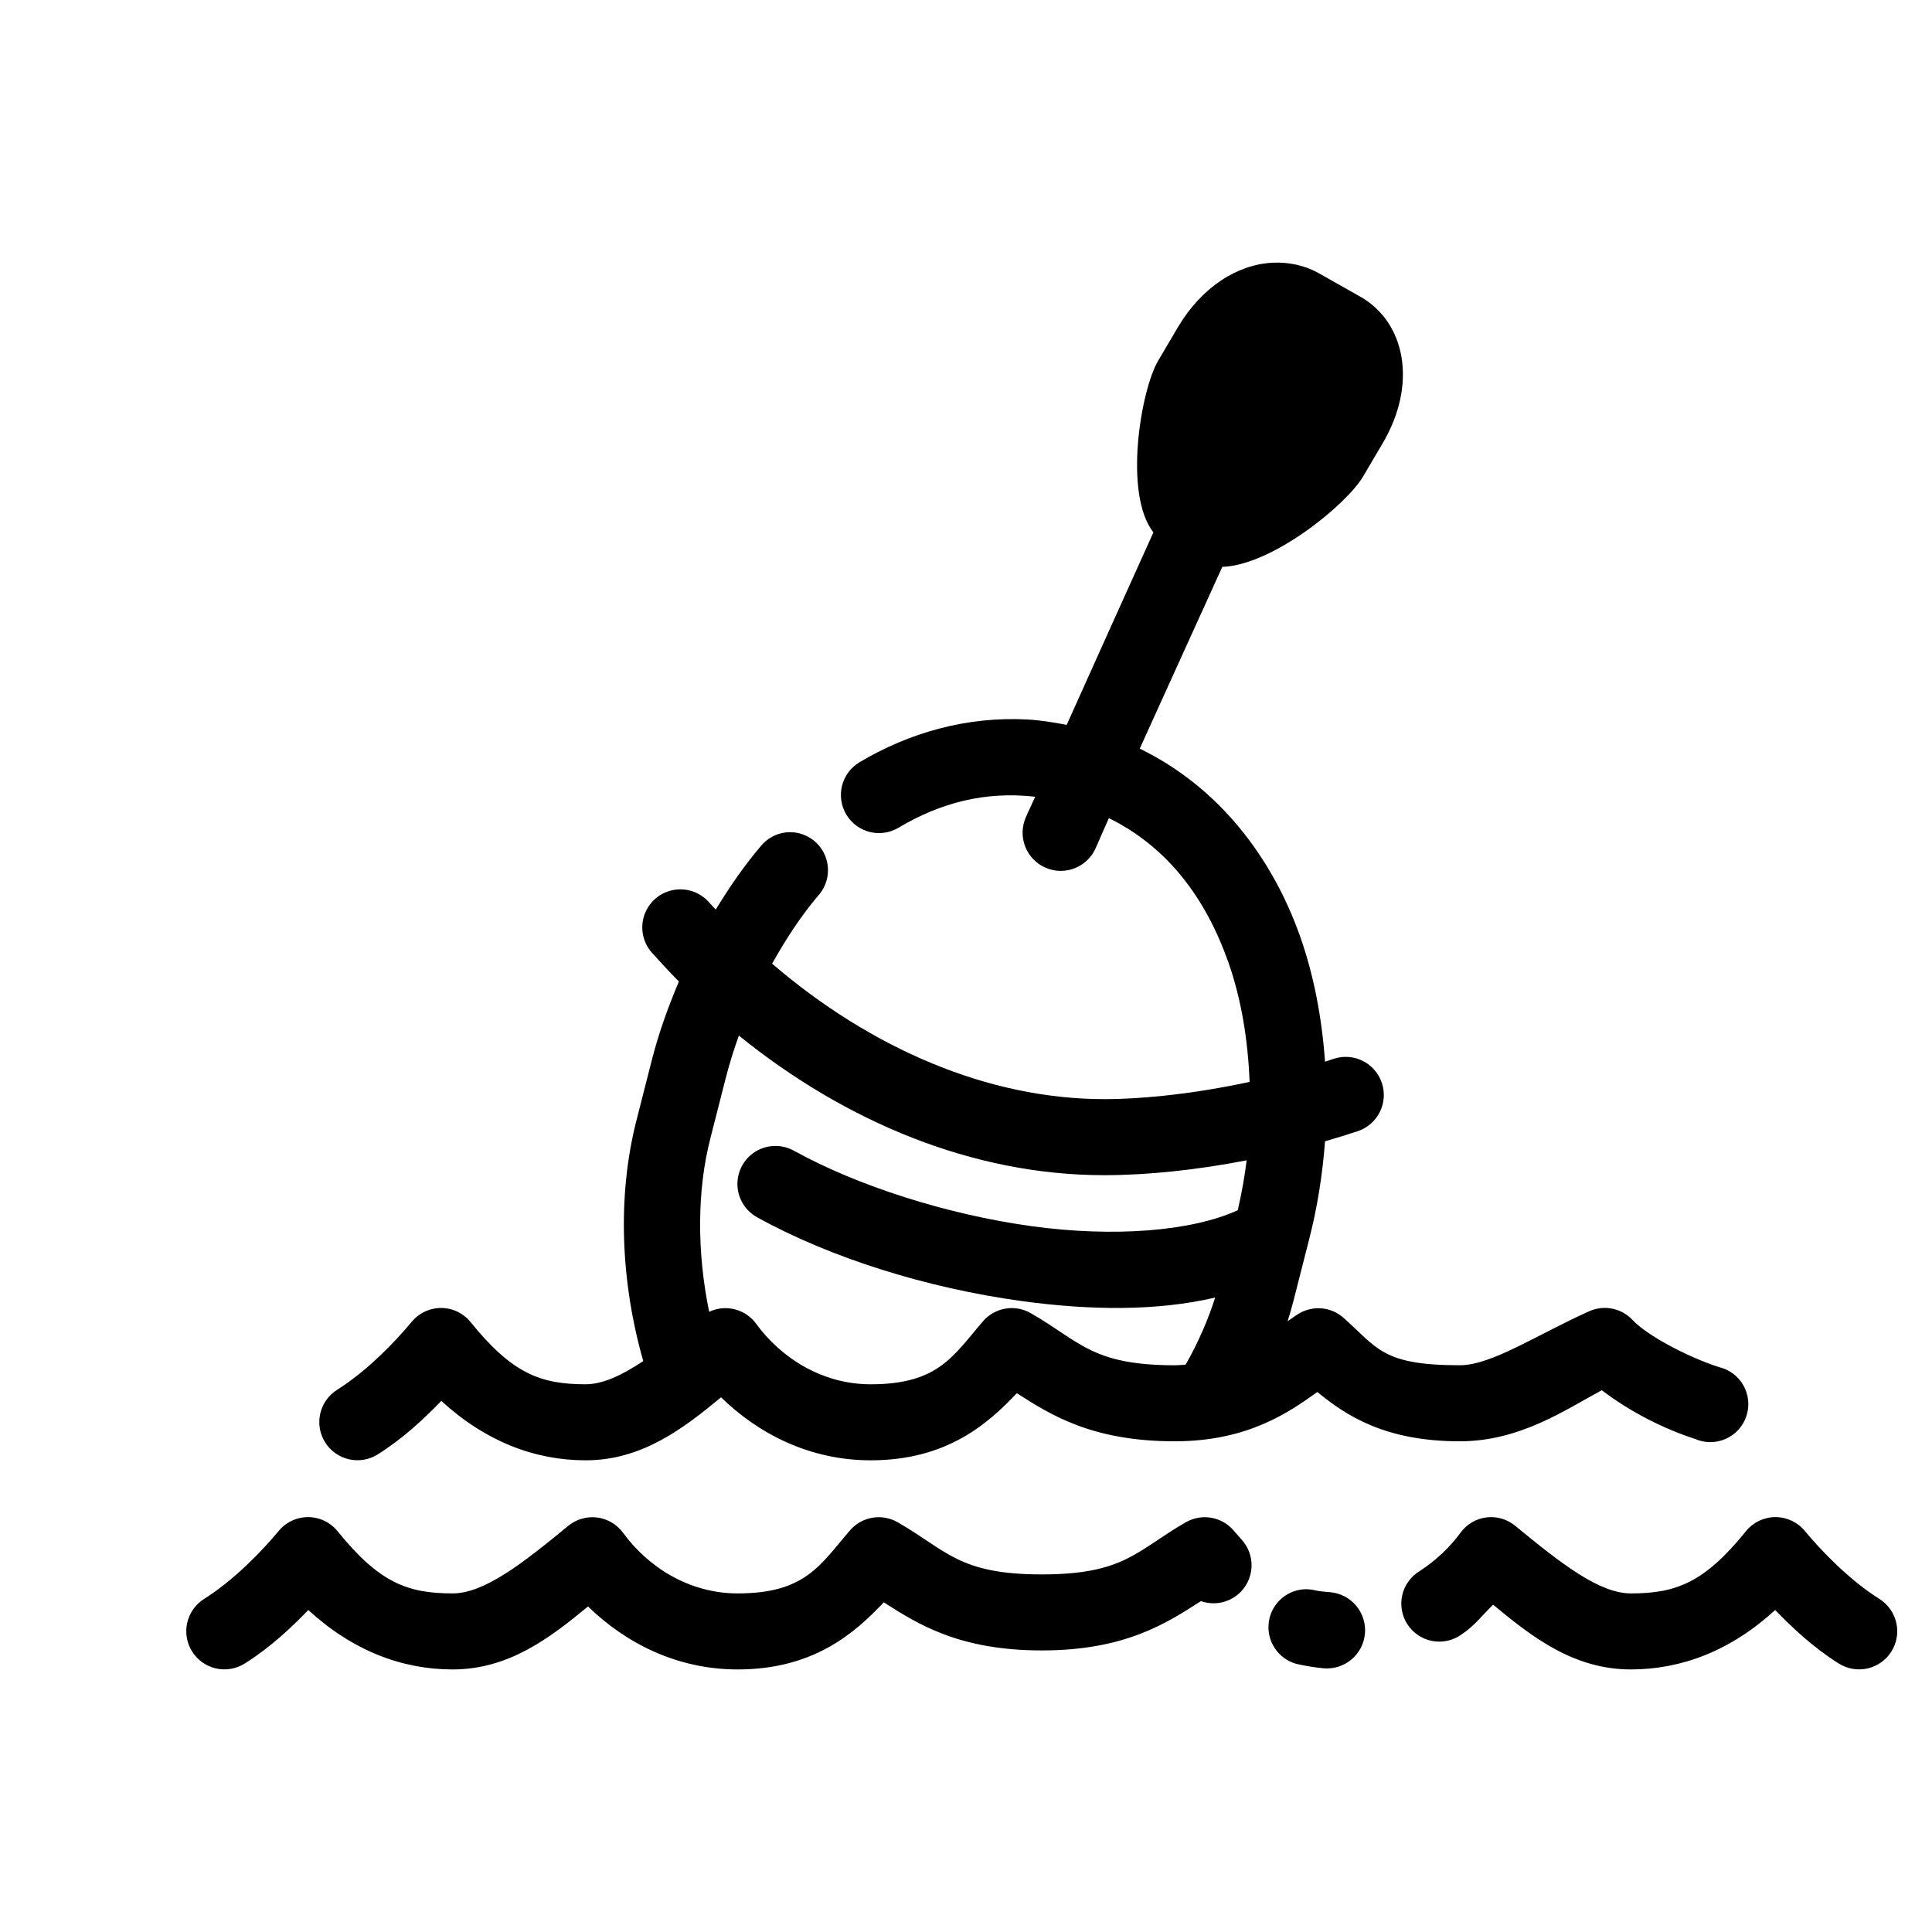 <?xml version="1.0" encoding="UTF-8"?>
<!-- Uploaded to: SVG Repo, www.svgrepo.com, Generator: SVG Repo Mixer Tools -->
<svg fill="#000000" width="800px" height="800px" version="1.1" viewBox="144 144 512 512" xmlns="http://www.w3.org/2000/svg">
 <path d="m481.3 213.62c-9.293 0.438-18.809 6.379-25.184 17.16l-5.195 8.816c-4.547 7.691-9.27 35.25-1.258 45.496-8.047 17.758-15.996 35.5-22.977 51.008-3.426-0.648-6.863-1.23-10.23-1.418-16.156-0.902-31.5 3.469-44.699 11.336-2.297 1.375-3.957 3.609-4.609 6.211-0.648 2.598-0.242 5.352 1.137 7.648s3.613 3.953 6.215 4.602c2.598 0.648 5.352 0.238 7.644-1.145 11.145-6.644 23.105-9.703 36.199-8.188-0.762 1.75-1.832 3.902-2.519 5.512h0.004c-1.066 2.465-1.109 5.25-0.121 7.742 0.988 2.496 2.93 4.496 5.391 5.559 5.129 2.219 11.082-0.141 13.301-5.273 0.957-2.242 2.344-5.32 3.461-7.871 15.41 7.566 25.59 21.02 31.633 38.098 3.465 9.781 5.231 20.695 5.664 31.801-13.973 3.012-27.797 4.566-38.559 4.566-30.848 0-61.941-13.531-87.98-35.895 3.629-6.504 7.664-12.688 12.277-18.105l0.004 0.004c2.758-3.121 3.312-7.617 1.395-11.316-1.918-3.695-5.914-5.832-10.051-5.371-2.59 0.305-4.957 1.602-6.609 3.617-4.43 5.199-8.352 10.934-11.961 16.844-0.582-0.629-1.16-1.254-1.73-1.891v0.004c-2.047-2.359-5.07-3.641-8.188-3.465-3.887 0.203-7.309 2.629-8.789 6.234-1.48 3.602-0.754 7.734 1.867 10.613 2.289 2.543 4.68 5.141 7.082 7.555-2.836 6.707-5.281 13.488-7.082 20.465l-4.094 16.059c-5.246 20.316-4.254 43.094 1.73 64.074-5.633 3.738-10.727 6.141-15.266 6.141-11.945 0-19.465-2.82-30.531-16.531-2.18-2.656-5.559-4.023-8.973-3.621-2.59 0.309-4.957 1.605-6.609 3.621-4.512 5.434-11.875 13.027-19.672 17.945v0.004c-2.289 1.41-3.922 3.68-4.535 6.297-0.613 2.621-0.16 5.379 1.266 7.66 1.422 2.281 3.699 3.902 6.32 4.504 2.621 0.602 5.375 0.133 7.648-1.301 6.785-4.281 12.164-9.352 16.84-14.168 11.797 10.809 24.863 15.742 38.246 15.742 14.914 0 25.824-8.391 35.883-16.688 9.922 9.664 23.508 16.688 39.66 16.688 20.148 0 31.07-9.688 38.719-17.789 8.926 5.711 19.895 12.75 41.863 12.75 19.488 0 30.484-7.859 37.773-13.066 7.609 6.203 17.82 13.066 37.773 13.066 15.84 0 27.836-8.262 37.613-13.539 7.652 5.812 16.375 10.203 24.711 12.91 2.598 1.141 5.559 1.133 8.148-0.02 2.594-1.156 4.578-3.348 5.469-6.043s0.605-5.641-0.789-8.113c-1.395-2.473-3.766-4.242-6.531-4.875-8.586-2.785-19.16-8.5-22.82-12.438-2.93-3.164-7.551-4.113-11.492-2.359-13.641 6.102-25.867 14.324-34.309 14.324-20.602 0-21.809-4.57-30.848-12.594-3.277-2.891-8.047-3.332-11.805-1.102-1.102 0.676-1.992 1.363-2.992 2.047 0.566-1.789 1.109-3.707 1.574-5.512l4.094-16.059c2.199-8.516 3.582-17.25 4.25-26.133 2.898-0.836 5.816-1.727 8.656-2.676 5.281-1.754 8.152-7.449 6.418-12.738-1.734-5.293-7.418-8.184-12.715-6.465-0.77 0.258-1.582 0.539-2.359 0.785-0.812-11.367-2.883-22.684-6.609-33.219-7.449-21.043-21.633-39.598-42.492-49.746 6.656-14.719 14.223-31.309 21.875-48.172 13.191-0.426 32.852-16.406 37.301-23.93l5.195-8.816c9.27-15.68 6.059-32.098-5.981-38.887l-10.859-6.141c-3.762-2.121-8.051-3.031-12.277-2.832zm-141.49 204.82c28.246 22.867 62.004 36.996 96.793 36.996 11.238 0 24.344-1.332 37.773-3.938-0.551 4.469-1.352 8.895-2.359 13.223-12.324 5.633-32.941 7.188-54.457 4.25-22.789-3.113-46.547-10.828-63.113-19.992h-0.004c-1.77-0.996-3.801-1.434-5.824-1.258-4.426 0.387-8.078 3.629-8.984 7.984-0.906 4.352 1.145 8.785 5.051 10.906 19.461 10.77 44.969 18.754 70.195 22.199 17.914 2.445 35.637 2.688 51.148-0.945-1.859 5.852-4.398 11.676-7.555 17.316-0.109 0.156-0.215 0.312-0.312 0.473-0.949 0.051-1.801 0.156-2.832 0.156-22.059 0-25.129-6.352-38.246-13.855v0.004c-4.188-2.363-9.457-1.441-12.59 2.203-7.863 9.105-11.777 16.688-29.746 16.688-12.984 0-23.836-7.09-30.375-16.059-2.856-3.894-8.07-5.215-12.434-3.148-3.238-15.602-3.266-32.098 0.316-45.969l4.094-16.059c0.973-3.773 2.125-7.461 3.461-11.176zm-115.36 127.68h-0.004c-2.59 0.305-4.957 1.602-6.609 3.621-4.512 5.43-11.875 13.027-19.672 17.945h-0.004c-2.285 1.414-3.918 3.68-4.531 6.301-0.613 2.617-0.16 5.375 1.266 7.656 1.422 2.285 3.699 3.906 6.32 4.508 2.621 0.598 5.375 0.129 7.648-1.305 6.797-4.285 12.16-9.344 16.84-14.168 11.797 10.809 24.863 15.742 38.246 15.742 14.914 0 25.824-8.391 35.883-16.688 9.922 9.664 23.508 16.688 39.66 16.688 20.148 0 31.07-9.688 38.719-17.789 8.926 5.711 19.898 12.75 41.863 12.75 22.25 0 33.211-7.328 42.18-13.066 4.336 1.527 9.156-0.074 11.715-3.894 2.559-3.82 2.207-8.891-0.855-12.32-0.688-0.805-1.449-1.645-2.203-2.519-3.133-3.644-8.406-4.566-12.59-2.203-13.117 7.5-16.184 13.855-38.246 13.855-22.059 0-25.129-6.352-38.246-13.855h0.004c-4.188-2.363-9.457-1.441-12.59 2.203-7.863 9.105-11.777 16.688-29.746 16.688-12.988 0-23.836-7.09-30.375-16.059h-0.004c-1.625-2.231-4.098-3.695-6.832-4.051-2.738-0.355-5.5 0.426-7.644 2.164-12.238 10.082-22.332 17.945-30.691 17.945-11.945 0-19.465-2.82-30.531-16.531v0.004c-2.18-2.66-5.562-4.023-8.973-3.621zm313.51 0h-0.004c-2.777 0.344-5.285 1.824-6.926 4.09-2.762 3.785-6.492 7.336-10.703 10.074l0.004 0.004c-2.379 1.395-4.078 3.703-4.707 6.387-0.629 2.688-0.133 5.512 1.375 7.816 1.512 2.309 3.898 3.898 6.609 4.394 2.711 0.5 5.508-0.133 7.738-1.754 3.312-2.156 5.582-5.203 8.34-7.871 10.207 8.465 21.297 17.16 36.512 17.16 13.383 0 26.449-4.934 38.246-15.742 4.68 4.824 10.047 9.883 16.84 14.168h0.004c2.273 1.434 5.027 1.902 7.648 1.305 2.621-0.602 4.898-2.223 6.32-4.508 1.426-2.281 1.879-5.039 1.266-7.656-0.613-2.621-2.246-4.887-4.535-6.301-7.801-4.922-15.16-12.516-19.672-17.945-1.914-2.336-4.773-3.691-7.789-3.691-3.019 0-5.879 1.355-7.793 3.691-11.07 13.711-18.59 16.531-30.531 16.531-8.359 0-18.453-7.867-30.691-17.945v-0.004c-2.113-1.73-4.84-2.523-7.555-2.203zm-48.316 19.047h-0.004c-5.113 0.297-9.191 4.387-9.473 9.504-0.281 5.117 3.32 9.633 8.371 10.488 2 0.414 3.984 0.746 6.137 0.945 2.676 0.258 5.344-0.559 7.414-2.269 2.074-1.715 3.379-4.18 3.629-6.859 0.25-2.676-0.574-5.34-2.289-7.41-1.719-2.066-4.188-3.367-6.863-3.609-1.453-0.137-2.723-0.223-3.934-0.473l-0.004-0.004c-0.973-0.25-1.98-0.355-2.988-0.312z"/>
</svg>